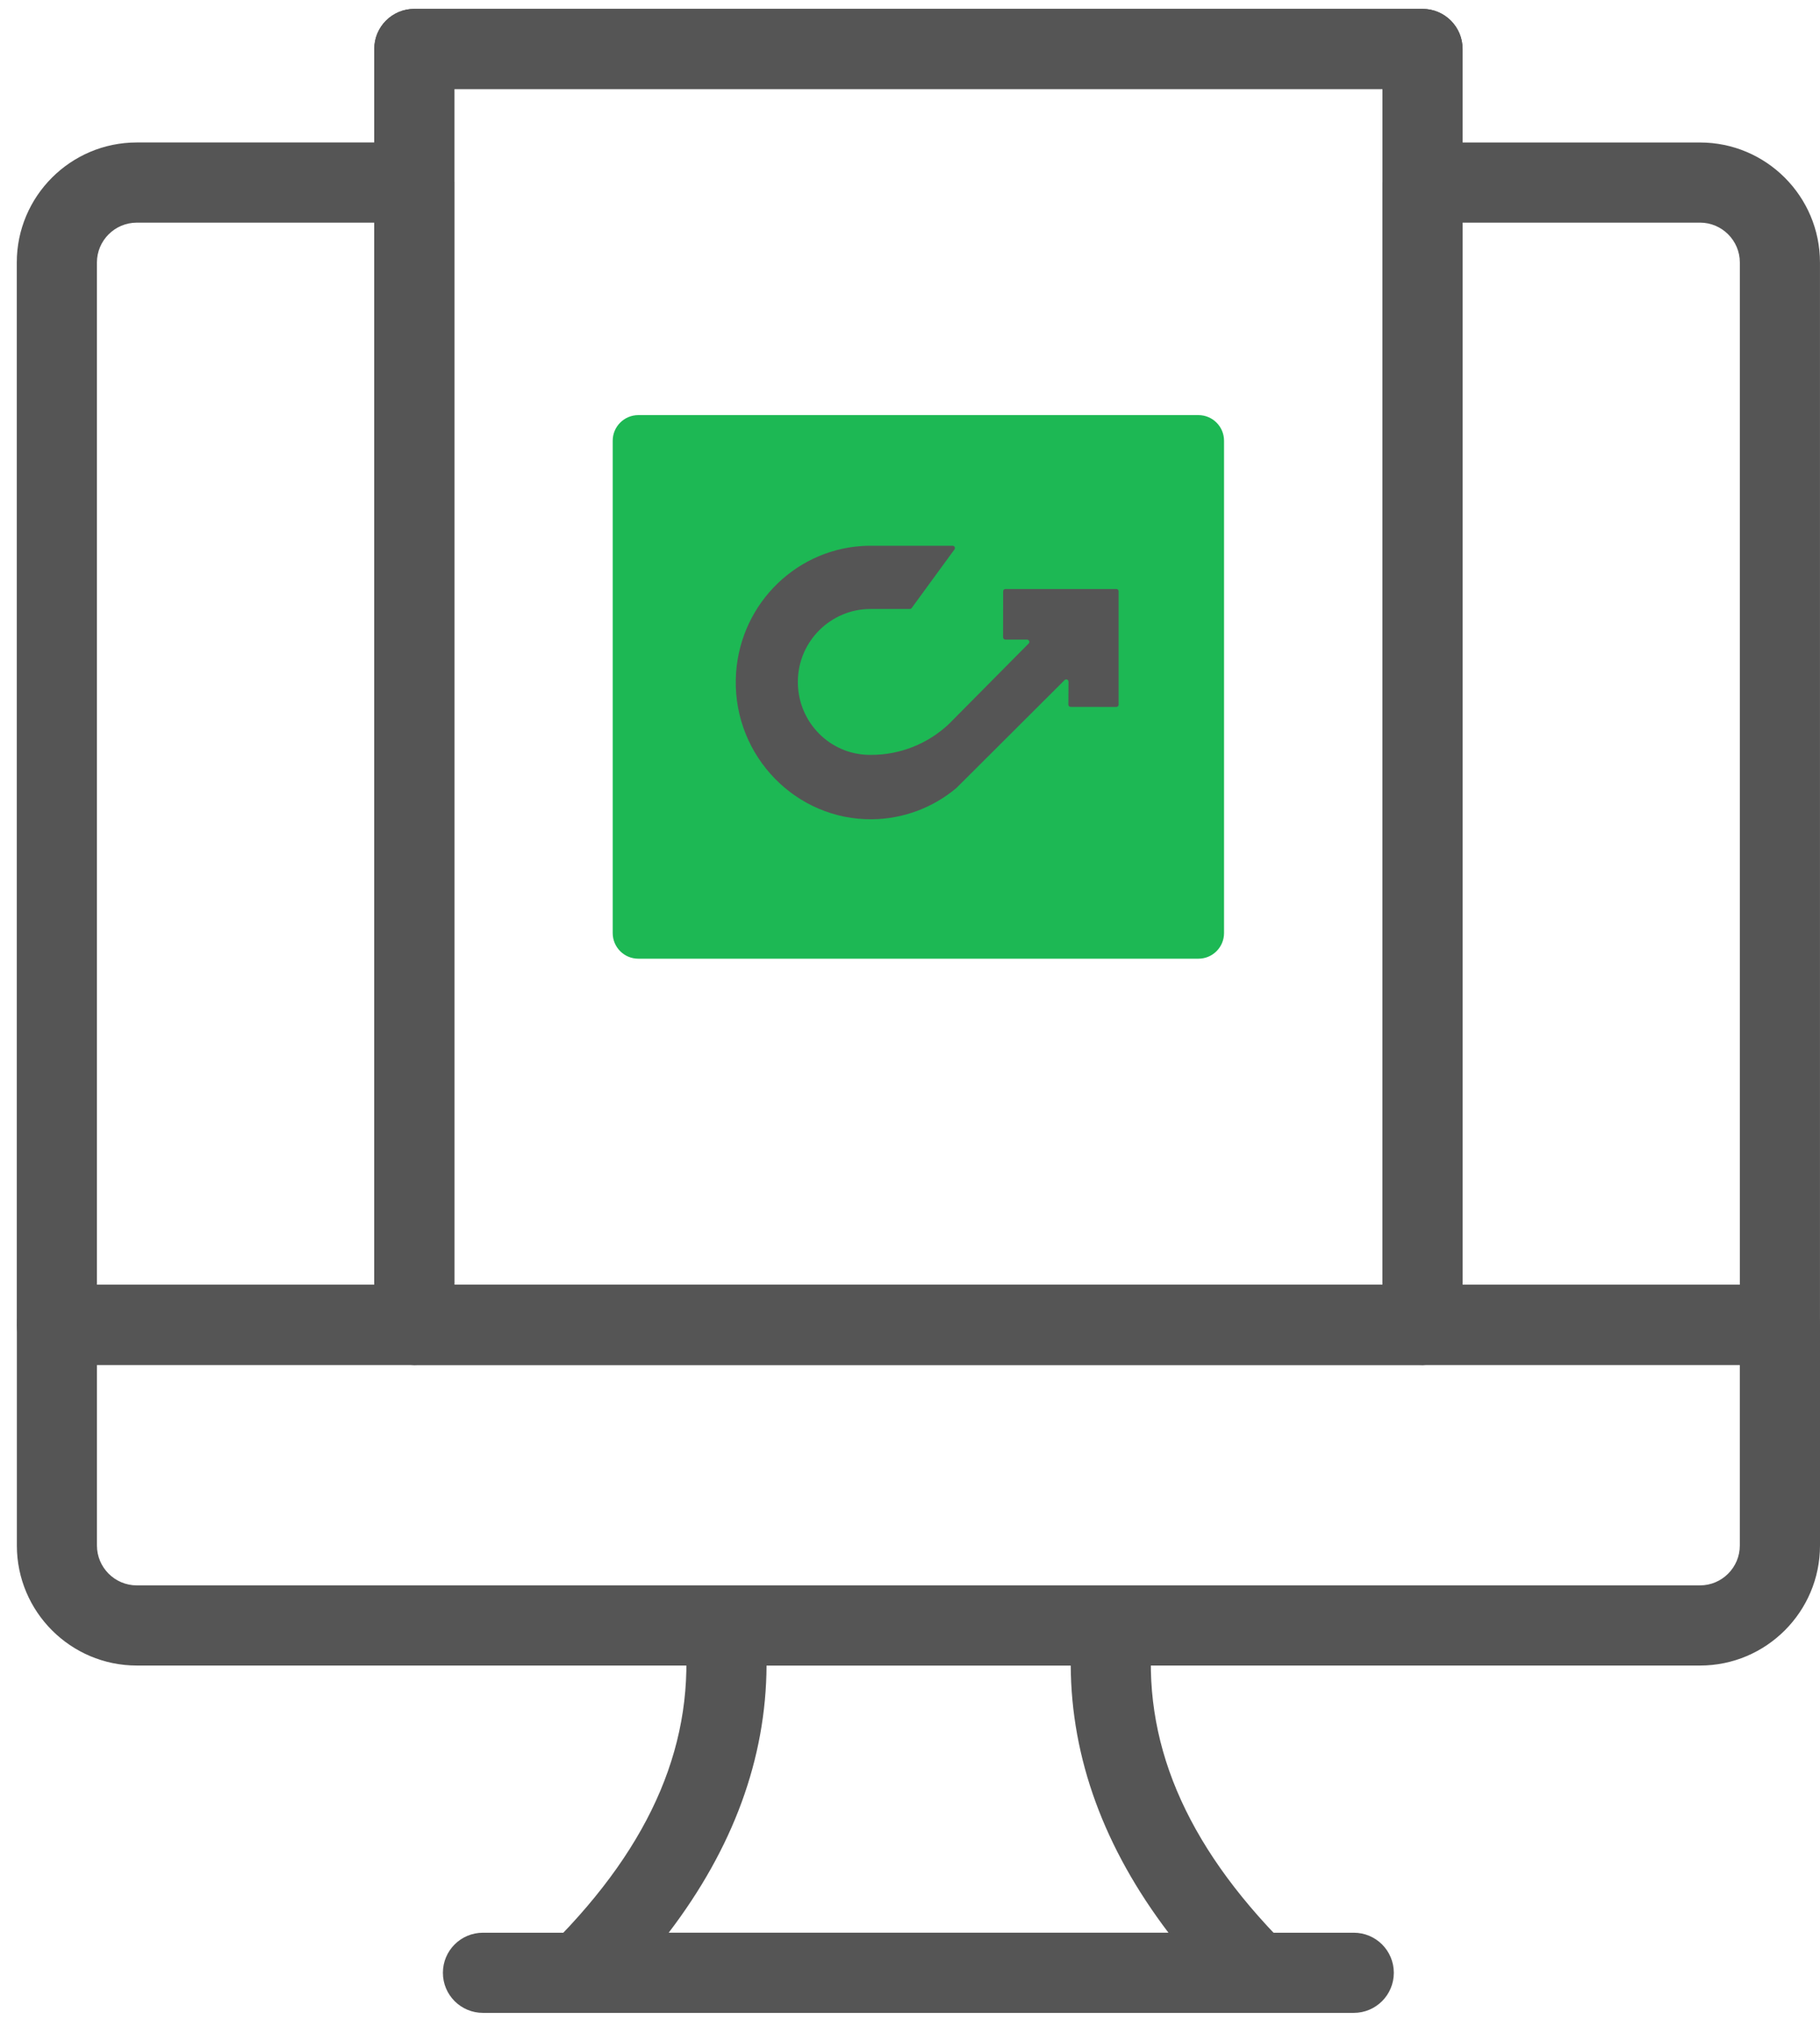 <svg width="71" height="79" viewBox="0 0 71 79" fill="none" xmlns="http://www.w3.org/2000/svg">
<path d="M66.32 64.952H5.338C2.756 64.952 0.658 62.853 0.658 60.272V51.666C0.658 50.802 1.357 50.103 2.221 50.103H69.437C70.301 50.103 71 50.802 71 51.666V60.272C71 62.853 68.901 64.952 66.32 64.952ZM3.782 53.229V60.272C3.782 61.128 4.48 61.826 5.336 61.826H66.318C67.174 61.826 67.872 61.128 67.872 60.272V53.229H3.782Z" fill="#555555"/>
<path d="M49.019 78.497H22.636C22.004 78.497 21.434 78.117 21.192 77.532C20.949 76.948 21.083 76.276 21.53 75.829C25.459 71.897 27.154 67.879 26.708 63.549C26.664 63.108 26.807 62.67 27.103 62.342C27.399 62.014 27.821 61.826 28.263 61.826H43.408C43.851 61.826 44.272 62.014 44.568 62.342C44.864 62.67 45.008 63.108 44.964 63.549C44.519 67.864 46.209 71.883 50.129 75.834C50.573 76.281 50.704 76.952 50.462 77.535C50.219 78.117 49.65 78.497 49.019 78.497L49.019 78.497ZM26.086 75.371H45.583C43.069 72.061 41.791 68.571 41.77 64.952H29.904C29.884 68.58 28.605 72.068 26.086 75.371Z" fill="#555555"/>
<path d="M52.812 78.497H18.841C17.977 78.497 17.278 77.798 17.278 76.934C17.278 76.07 17.977 75.371 18.841 75.371H52.812C53.675 75.371 54.374 76.07 54.374 76.934C54.374 77.798 53.675 78.497 52.812 78.497Z" fill="#555555"/>
<path d="M55.494 53.229H16.163C15.299 53.229 14.6 52.53 14.6 51.666V1.909C14.6 1.045 15.299 0.346 16.163 0.346H55.494C56.358 0.346 57.057 1.045 57.057 1.909V51.666C57.057 52.53 56.358 53.229 55.494 53.229ZM17.726 50.103H53.931V3.472H17.726V50.103Z" fill="#555555"/>
<path d="M55.494 53.229H16.163C15.299 53.229 14.6 52.53 14.6 51.666V1.909C14.6 1.045 15.299 0.346 16.163 0.346H55.494C56.358 0.346 57.057 1.045 57.057 1.909V51.666C57.057 52.53 56.358 53.229 55.494 53.229ZM17.726 50.103H53.931V3.472H17.726V50.103Z" fill="#555555"/>
<path d="M16.161 53.229H2.218C1.354 53.229 0.655 52.53 0.655 51.666V10.236C0.655 7.655 2.754 5.556 5.335 5.556H16.161C17.024 5.556 17.724 6.255 17.724 7.119V51.665C17.724 52.529 17.024 53.229 16.161 53.229ZM3.781 50.103H14.598V8.683H5.335C4.479 8.683 3.781 9.381 3.781 10.237L3.781 50.103Z" fill="#555555"/>
<path d="M69.436 53.229H55.493C54.629 53.229 53.93 52.53 53.93 51.666V7.12C53.93 6.256 54.629 5.557 55.493 5.557H66.319C68.9 5.557 70.999 7.656 70.999 10.237V51.667C70.999 52.531 70.299 53.229 69.436 53.229ZM57.056 50.103H67.873V10.236C67.873 9.38 67.175 8.682 66.319 8.682H57.056L57.056 50.103Z" fill="#555555"/>
<path d="M47.751 36.387C47.751 36.939 47.303 37.387 46.751 37.387H24.902C24.35 37.387 23.902 36.939 23.902 36.387V17.188C23.902 16.636 24.35 16.188 24.902 16.188H46.751C47.303 16.188 47.751 16.636 47.751 17.188V36.387Z" fill="#1DB854"/>
<path d="M37.012 28.239C37.012 28.239 37.012 28.239 37.012 28.239L37.258 27.991L40.031 25.194L40.129 25.096C40.146 25.079 40.156 25.056 40.156 25.032C40.156 24.982 40.116 24.942 40.067 24.942H39.22C39.17 24.941 39.131 24.901 39.131 24.851L39.134 23.059C39.134 23.009 39.174 22.969 39.223 22.969H43.549C43.598 22.969 43.638 23.009 43.638 23.059V27.479C43.638 27.479 43.638 27.479 43.638 27.479C43.638 27.529 43.598 27.569 43.549 27.569C43.549 27.569 43.549 27.569 43.549 27.569L41.767 27.566C41.718 27.566 41.678 27.526 41.678 27.476C41.678 27.476 41.678 27.476 41.678 27.475L41.684 26.585C41.684 26.585 41.684 26.584 41.684 26.584C41.684 26.535 41.644 26.494 41.595 26.494C41.571 26.494 41.549 26.503 41.532 26.52L37.956 30.087L37.38 30.66L37.319 30.722L37.313 30.728C36.39 31.504 35.228 31.936 34.027 31.949C31.062 31.986 28.637 29.502 28.704 26.494C28.762 23.735 30.897 21.476 33.621 21.293C33.733 21.285 33.847 21.282 33.962 21.282L37.164 21.282C37.213 21.282 37.252 21.323 37.252 21.372C37.252 21.392 37.246 21.41 37.235 21.426L37.081 21.636L36.749 22.091L36.724 22.125L35.565 23.712C35.548 23.735 35.522 23.748 35.495 23.749L33.958 23.749C32.417 23.749 31.142 24.998 31.125 26.562C31.125 26.573 31.125 26.585 31.125 26.597C31.125 28.08 32.254 29.314 33.716 29.429C33.786 29.435 33.857 29.438 33.929 29.438L33.984 29.438C33.986 29.438 33.989 29.438 33.99 29.438C35.11 29.438 36.189 29.01 37.01 28.241L37.012 28.239C37.012 28.239 37.012 28.239 37.012 28.239Z" fill="#555555"/>
</svg>
